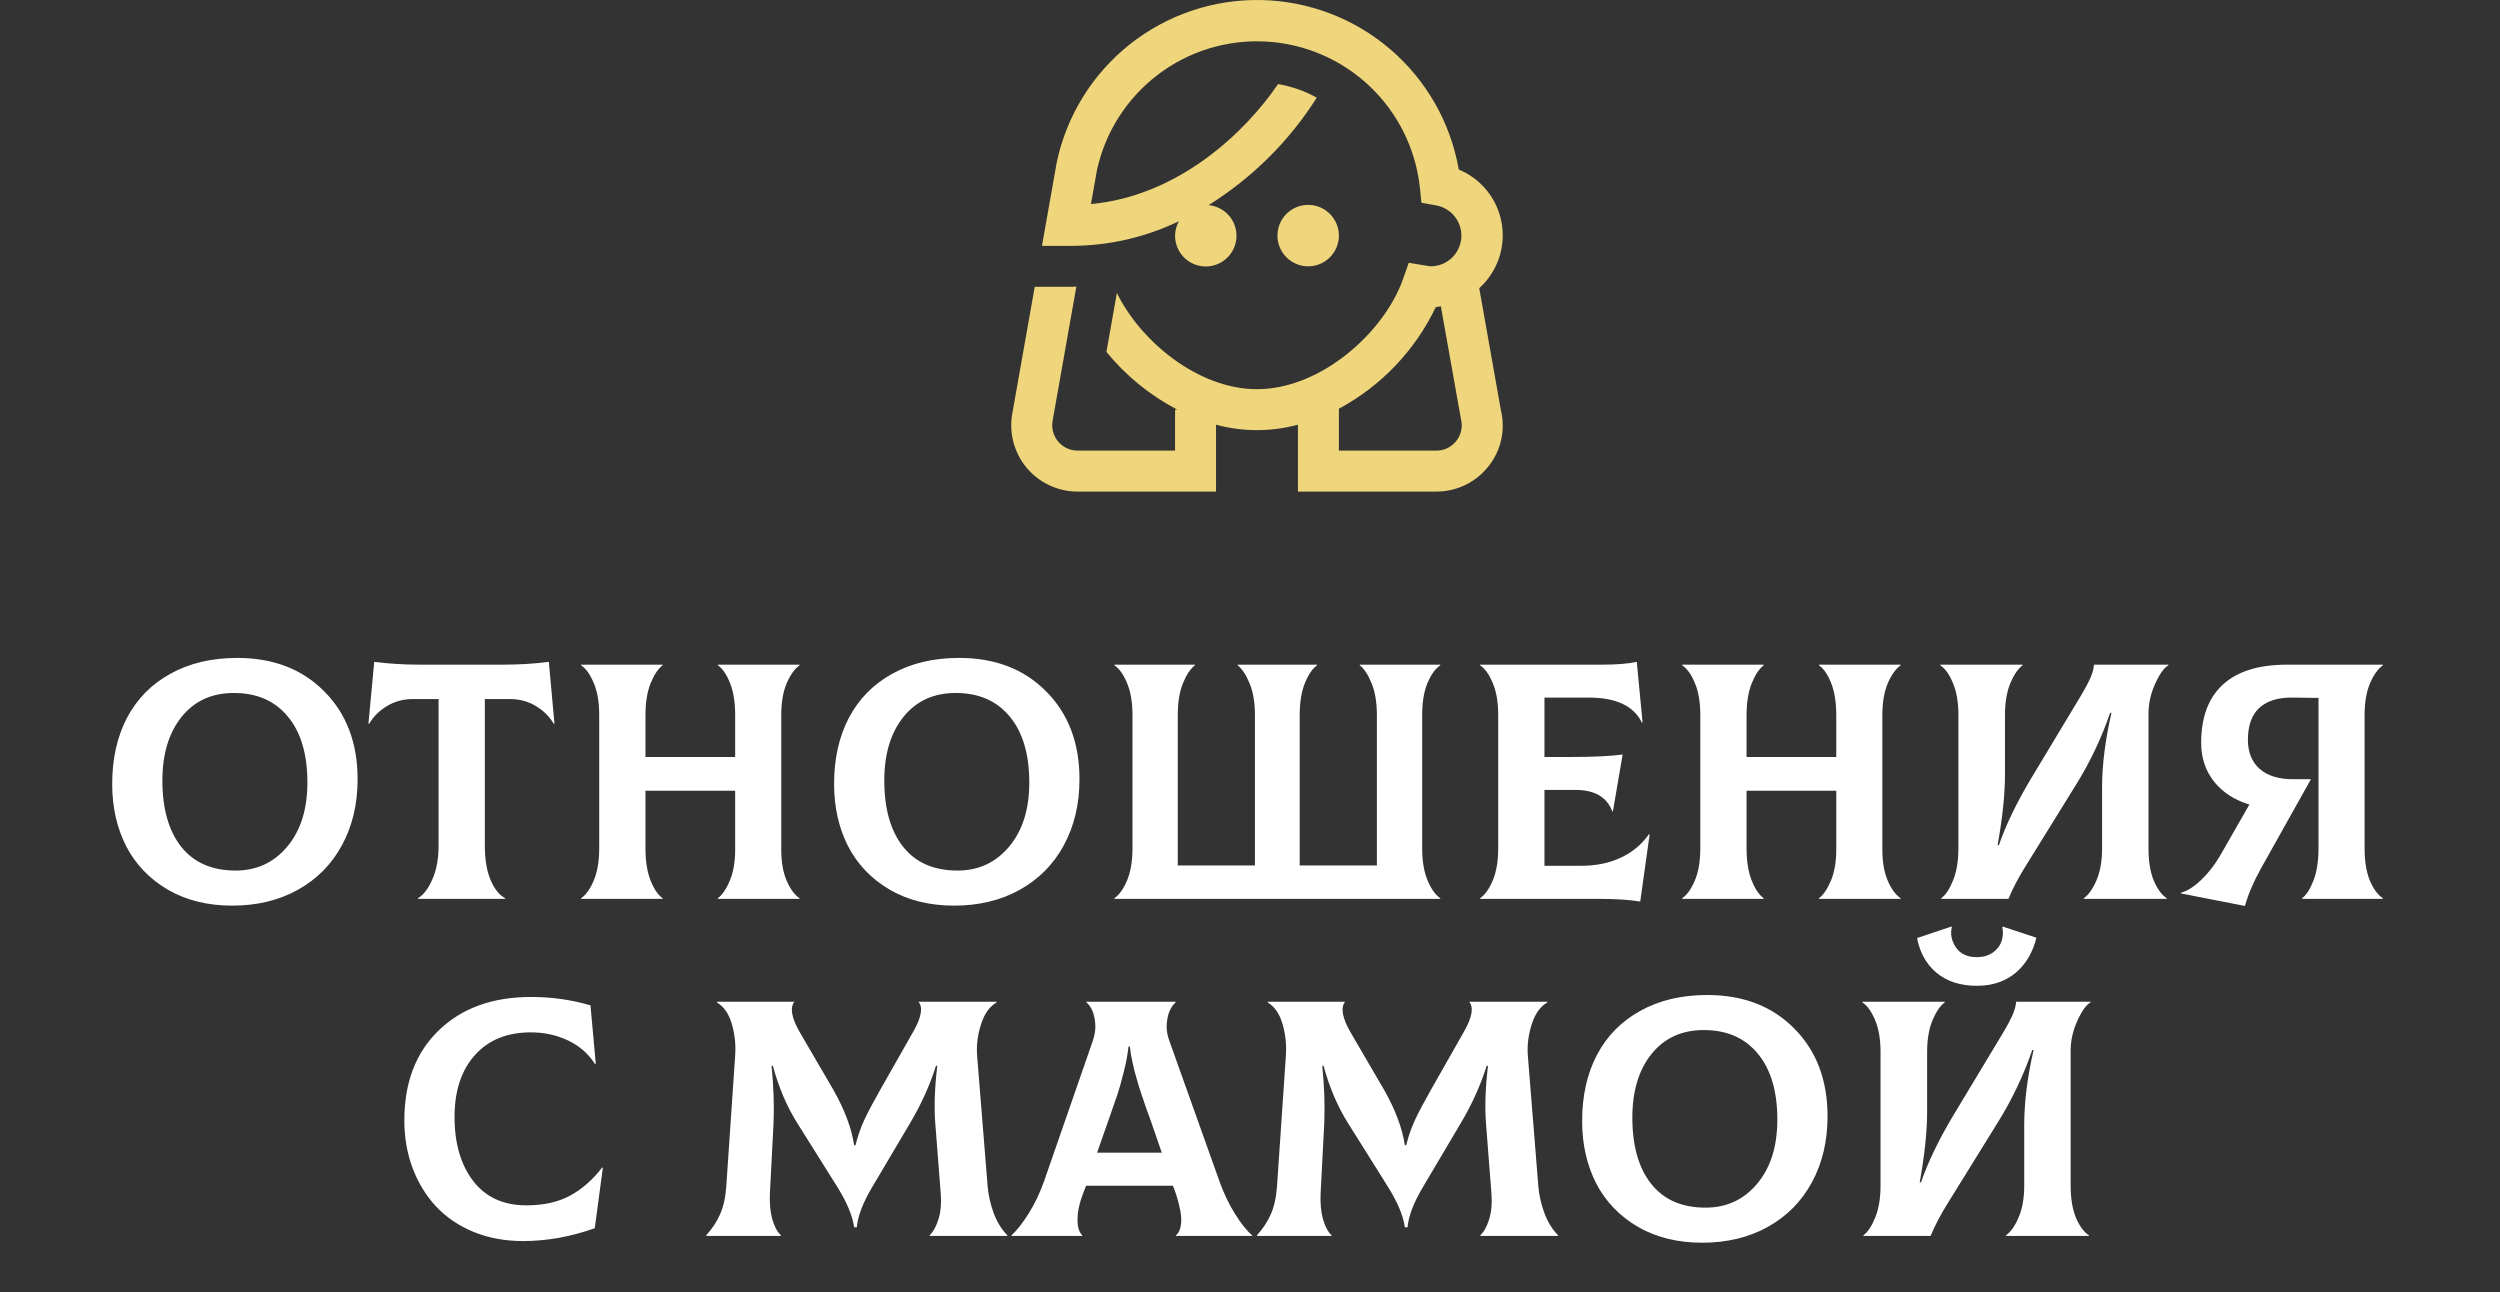 <?xml version="1.0" encoding="UTF-8"?> <svg xmlns="http://www.w3.org/2000/svg" width="178" height="92" viewBox="0 0 178 92" fill="none"><rect x="0" y="0" width="178" height="92" fill="#333333" stroke="none"/> <path d="M16.531 64.481C14.781 64.481 13.254 64.102 11.949 63.344C10.645 62.578 9.656 61.547 8.984 60.25C8.32 58.945 7.988 57.469 7.988 55.82C7.988 54.023 8.34 52.453 9.043 51.109C9.754 49.758 10.785 48.711 12.137 47.969C13.488 47.219 15.074 46.844 16.895 46.844C19.457 46.844 21.523 47.641 23.094 49.234C24.672 50.82 25.461 52.902 25.461 55.48C25.461 57.246 25.09 58.812 24.348 60.18C23.613 61.539 22.566 62.598 21.207 63.355C19.855 64.106 18.297 64.481 16.531 64.481ZM16.777 61.984C18.277 61.984 19.504 61.414 20.457 60.273C21.41 59.133 21.887 57.613 21.887 55.715C21.887 53.699 21.422 52.133 20.492 51.016C19.57 49.898 18.289 49.34 16.648 49.34C15.078 49.34 13.836 49.91 12.922 51.051C12.016 52.184 11.562 53.691 11.562 55.574C11.562 57.582 12.008 59.152 12.898 60.285C13.797 61.418 15.09 61.984 16.777 61.984ZM39.078 47.125L39.477 51.52L39.43 51.543C39.133 51.027 38.711 50.605 38.164 50.277C37.617 49.941 37 49.773 36.312 49.773H34.52V60.203C34.52 61.188 34.656 62.004 34.93 62.652C35.203 63.301 35.551 63.734 35.973 63.953V64H29.762V63.953C30.152 63.719 30.492 63.273 30.781 62.617C31.078 61.953 31.227 61.148 31.227 60.203V49.773H29.398C28.711 49.773 28.094 49.941 27.547 50.277C27 50.605 26.578 51.027 26.281 51.543L26.234 51.52L26.645 47.125C27.684 47.258 28.777 47.324 29.926 47.324H35.785C36.941 47.324 38.039 47.258 39.078 47.125ZM56.926 47.371C56.582 47.613 56.277 48.039 56.012 48.648C55.754 49.258 55.625 50.016 55.625 50.922V60.496C55.625 61.371 55.754 62.109 56.012 62.711C56.27 63.305 56.574 63.719 56.926 63.953V64H51.113V63.953C51.434 63.711 51.719 63.289 51.969 62.688C52.219 62.086 52.344 61.355 52.344 60.496V56.301H45.957V60.402C45.957 61.316 46.078 62.078 46.32 62.688C46.562 63.297 46.848 63.719 47.176 63.953V64H41.375V63.953C41.719 63.719 42.02 63.297 42.277 62.688C42.535 62.07 42.664 61.309 42.664 60.402V50.922C42.664 50 42.535 49.238 42.277 48.637C42.027 48.027 41.727 47.605 41.375 47.371V47.324H47.176V47.371C46.855 47.613 46.57 48.043 46.32 48.66C46.078 49.27 45.957 50.023 45.957 50.922V53.898H52.344V50.922C52.344 50.008 52.223 49.246 51.98 48.637C51.738 48.027 51.449 47.605 51.113 47.371V47.324H56.926V47.371ZM67.93 64.481C66.18 64.481 64.652 64.102 63.348 63.344C62.043 62.578 61.055 61.547 60.383 60.25C59.719 58.945 59.387 57.469 59.387 55.82C59.387 54.023 59.738 52.453 60.441 51.109C61.152 49.758 62.184 48.711 63.535 47.969C64.887 47.219 66.473 46.844 68.293 46.844C70.856 46.844 72.922 47.641 74.492 49.234C76.07 50.82 76.859 52.902 76.859 55.48C76.859 57.246 76.488 58.812 75.746 60.18C75.012 61.539 73.965 62.598 72.606 63.355C71.254 64.106 69.695 64.481 67.93 64.481ZM68.176 61.984C69.676 61.984 70.902 61.414 71.856 60.273C72.809 59.133 73.285 57.613 73.285 55.715C73.285 53.699 72.82 52.133 71.891 51.016C70.969 49.898 69.688 49.34 68.047 49.34C66.477 49.34 65.234 49.91 64.32 51.051C63.414 52.184 62.961 53.691 62.961 55.574C62.961 57.582 63.406 59.152 64.297 60.285C65.195 61.418 66.488 61.984 68.176 61.984ZM102.547 47.371C102.195 47.605 101.891 48.027 101.633 48.637C101.383 49.238 101.258 50 101.258 50.922V60.402C101.258 61.309 101.387 62.07 101.645 62.688C101.902 63.297 102.203 63.719 102.547 63.953V64H79.344V63.953C79.688 63.719 79.988 63.297 80.246 62.688C80.504 62.07 80.633 61.309 80.633 60.402V50.922C80.633 50 80.504 49.238 80.246 48.637C79.996 48.027 79.695 47.605 79.344 47.371V47.324H85.074V47.371C84.754 47.621 84.469 48.051 84.219 48.66C83.977 49.27 83.856 50.023 83.856 50.922V61.621H89.352V50.922C89.352 50.031 89.227 49.281 88.977 48.672C88.727 48.055 88.441 47.621 88.121 47.371V47.324H93.769V47.371C93.441 47.613 93.152 48.039 92.902 48.648C92.66 49.258 92.539 50.016 92.539 50.922V61.621H98.035V50.922C98.035 50.023 97.91 49.27 97.66 48.66C97.418 48.051 97.137 47.621 96.816 47.371V47.324H102.547V47.371ZM117.406 59.395L117.453 59.418L116.785 64.188C115.996 64.062 115.02 64 113.855 64H105.383V63.953C105.727 63.719 106.027 63.297 106.285 62.688C106.543 62.07 106.672 61.309 106.672 60.402V50.922C106.672 50 106.543 49.238 106.285 48.637C106.035 48.027 105.734 47.605 105.383 47.371V47.324H113.996C115.09 47.324 115.938 47.258 116.539 47.125L116.949 51.426L116.902 51.449C116.324 50.262 115.066 49.668 113.129 49.668H109.965V53.898H111.793C113.387 53.898 114.633 53.84 115.531 53.723L114.84 57.766H114.793C114.41 56.75 113.535 56.242 112.168 56.242H109.965V61.645H112.578C113.633 61.645 114.57 61.453 115.391 61.07C116.219 60.688 116.891 60.129 117.406 59.395ZM135.324 47.371C134.98 47.613 134.676 48.039 134.41 48.648C134.152 49.258 134.023 50.016 134.023 50.922V60.496C134.023 61.371 134.152 62.109 134.41 62.711C134.668 63.305 134.973 63.719 135.324 63.953V64H129.512V63.953C129.832 63.711 130.117 63.289 130.367 62.688C130.617 62.086 130.742 61.355 130.742 60.496V56.301H124.355V60.402C124.355 61.316 124.477 62.078 124.719 62.688C124.961 63.297 125.246 63.719 125.574 63.953V64H119.773V63.953C120.117 63.719 120.418 63.297 120.676 62.688C120.934 62.07 121.062 61.309 121.062 60.402V50.922C121.062 50 120.934 49.238 120.676 48.637C120.426 48.027 120.125 47.605 119.773 47.371V47.324H125.574V47.371C125.254 47.613 124.969 48.043 124.719 48.66C124.477 49.27 124.355 50.023 124.355 50.922V53.898H130.742V50.922C130.742 50.008 130.621 49.246 130.379 48.637C130.137 48.027 129.848 47.605 129.512 47.371V47.324H135.324V47.371ZM138.219 64V63.953C138.539 63.711 138.82 63.285 139.062 62.676C139.312 62.059 139.438 61.301 139.438 60.402V50.922C139.438 50 139.309 49.238 139.051 48.637C138.801 48.027 138.5 47.605 138.148 47.371V47.324H144.008V47.371C143.68 47.613 143.387 48.043 143.129 48.66C142.879 49.27 142.754 50.023 142.754 50.922V55.141C142.754 56.562 142.578 58.242 142.227 60.18H142.32C142.82 58.727 143.598 57.121 144.652 55.363L148.109 49.621C148.477 49.004 148.727 48.535 148.859 48.215C148.992 47.895 149.07 47.598 149.094 47.324H154.391V47.371C154.086 47.535 153.773 47.969 153.453 48.672C153.133 49.375 152.973 50.086 152.973 50.805V60.402C152.973 61.324 153.098 62.09 153.348 62.699C153.605 63.301 153.914 63.719 154.273 63.953V64H148.367V63.953C148.711 63.711 149.012 63.285 149.27 62.676C149.535 62.066 149.668 61.309 149.668 60.402V56.078C149.668 54.469 149.891 52.695 150.336 50.758H150.242C149.617 52.57 148.809 54.273 147.816 55.867L144.195 61.715C143.703 62.504 143.305 63.266 143 64H138.219ZM169.66 47.371C169.316 47.613 169.012 48.039 168.746 48.648C168.488 49.258 168.359 50.016 168.359 50.922V60.402C168.359 61.324 168.484 62.09 168.734 62.699C168.992 63.301 169.301 63.719 169.66 63.953V64H163.918V63.953C164.223 63.711 164.492 63.285 164.727 62.676C164.961 62.059 165.078 61.301 165.078 60.402V49.691L163.25 49.668C162.211 49.652 161.418 49.895 160.871 50.395C160.324 50.895 160.051 51.652 160.051 52.668C160.051 53.551 160.328 54.242 160.883 54.742C161.445 55.234 162.234 55.48 163.25 55.48H164.539L160.988 61.82C160.449 62.789 160.066 63.684 159.84 64.504L155.281 63.613V63.566C155.75 63.434 156.234 63.125 156.734 62.641C157.242 62.156 157.695 61.57 158.094 60.883L160.156 57.285C159.086 56.957 158.246 56.41 157.637 55.645C157.027 54.871 156.723 53.953 156.723 52.891C156.723 51.07 157.238 49.688 158.27 48.742C159.301 47.797 160.824 47.324 162.84 47.324H169.66V47.371ZM37.238 88.363C35.965 88.363 34.797 88.148 33.734 87.719C32.672 87.281 31.781 86.68 31.062 85.914C30.344 85.148 29.785 84.242 29.387 83.195C28.988 82.141 28.789 81 28.789 79.773C28.789 77.078 29.605 74.941 31.238 73.363C32.879 71.777 35.07 70.984 37.812 70.984C39.281 70.984 40.691 71.184 42.043 71.582L42.418 75.731L42.371 75.766C41.895 75.023 41.25 74.461 40.438 74.078C39.633 73.695 38.75 73.504 37.789 73.504C36.102 73.504 34.773 74.047 33.805 75.133C32.844 76.211 32.363 77.676 32.363 79.527C32.363 81.418 32.809 82.941 33.699 84.098C34.59 85.246 35.848 85.82 37.473 85.82C38.699 85.82 39.738 85.59 40.59 85.129C41.441 84.668 42.203 84 42.875 83.125L42.922 83.148L42.348 87.449C40.637 88.059 38.934 88.363 37.238 88.363ZM50.305 88L50.281 87.953C50.703 87.492 51.031 86.996 51.266 86.465C51.508 85.926 51.656 85.262 51.711 84.473L52.344 75.156C52.398 74.398 52.32 73.652 52.109 72.918C51.898 72.184 51.543 71.668 51.043 71.371L51.066 71.324H56.562C56.227 71.746 56.355 72.473 56.949 73.504L59.328 77.582C60.133 78.996 60.629 80.316 60.816 81.543H60.91C61.074 80.879 61.289 80.266 61.555 79.703C61.82 79.141 62.195 78.434 62.68 77.582L65.035 73.434C65.606 72.434 65.727 71.731 65.398 71.324H70.941L70.965 71.371C70.465 71.652 70.094 72.168 69.852 72.918C69.609 73.668 69.516 74.414 69.57 75.156L70.32 84.473C70.375 85.106 70.519 85.742 70.754 86.383C70.996 87.023 71.32 87.547 71.727 87.953L71.703 88H66.207L66.184 87.953C66.441 87.719 66.652 87.34 66.816 86.816C66.981 86.293 67.035 85.68 66.981 84.977L66.594 80.008C66.5 78.844 66.547 77.469 66.734 75.883H66.641C66.211 77.258 65.598 78.617 64.801 79.961L62.129 84.473C61.457 85.59 61.082 86.559 61.004 87.379H60.816C60.699 86.559 60.297 85.598 59.609 84.496L56.75 79.938C56.016 78.766 55.441 77.414 55.027 75.883H54.934C55.082 77.344 55.129 78.719 55.074 80.008L54.816 84.977C54.785 85.688 54.844 86.305 54.992 86.828C55.148 87.352 55.352 87.727 55.602 87.953L55.578 88H50.305ZM86.809 84.062C87.113 84.93 87.488 85.719 87.934 86.43C88.379 87.141 88.785 87.648 89.152 87.953V88H83.727V87.953C83.953 87.773 84.078 87.449 84.102 86.981C84.125 86.504 84 85.844 83.727 85L83.516 84.426H77.328L77.106 85C76.91 85.516 76.789 85.988 76.742 86.418C76.703 86.848 76.715 87.184 76.777 87.426C76.84 87.66 76.934 87.836 77.059 87.953V88H72.019V87.953C72.387 87.625 72.793 87.109 73.238 86.406C73.684 85.695 74.055 84.914 74.352 84.062L77.785 74.172C77.949 73.711 78.016 73.289 77.984 72.906C77.953 72.516 77.883 72.199 77.773 71.957C77.664 71.707 77.523 71.512 77.352 71.371V71.324H83.703V71.371C83.531 71.527 83.391 71.727 83.281 71.969C83.172 72.211 83.102 72.527 83.07 72.918C83.039 73.301 83.109 73.719 83.281 74.172L86.809 84.062ZM80.352 74.512C80.289 75.082 80.172 75.699 80 76.363C79.836 77.019 79.695 77.523 79.578 77.875C79.461 78.227 79.269 78.777 79.004 79.527L78.113 82.07H82.719L81.84 79.527C81.816 79.473 81.754 79.305 81.652 79.023C81.559 78.734 81.496 78.551 81.465 78.473C81.434 78.387 81.375 78.215 81.289 77.957C81.203 77.699 81.141 77.512 81.102 77.394C81.07 77.277 81.019 77.102 80.949 76.867C80.879 76.633 80.824 76.438 80.785 76.281C80.746 76.125 80.703 75.941 80.656 75.731C80.609 75.512 80.566 75.305 80.527 75.109C80.496 74.914 80.469 74.715 80.445 74.512H80.352ZM89.516 88L89.492 87.953C89.914 87.492 90.242 86.996 90.477 86.465C90.719 85.926 90.867 85.262 90.922 84.473L91.555 75.156C91.609 74.398 91.531 73.652 91.32 72.918C91.109 72.184 90.754 71.668 90.254 71.371L90.277 71.324H95.773C95.438 71.746 95.566 72.473 96.16 73.504L98.539 77.582C99.344 78.996 99.84 80.316 100.027 81.543H100.121C100.285 80.879 100.5 80.266 100.766 79.703C101.031 79.141 101.406 78.434 101.891 77.582L104.246 73.434C104.816 72.434 104.938 71.731 104.609 71.324H110.152L110.176 71.371C109.676 71.652 109.305 72.168 109.062 72.918C108.82 73.668 108.727 74.414 108.781 75.156L109.531 84.473C109.586 85.106 109.73 85.742 109.965 86.383C110.207 87.023 110.531 87.547 110.938 87.953L110.914 88H105.418L105.395 87.953C105.652 87.719 105.863 87.34 106.027 86.816C106.191 86.293 106.246 85.68 106.191 84.977L105.805 80.008C105.711 78.844 105.758 77.469 105.945 75.883H105.852C105.422 77.258 104.809 78.617 104.012 79.961L101.34 84.473C100.668 85.59 100.293 86.559 100.215 87.379H100.027C99.91 86.559 99.508 85.598 98.82 84.496L95.961 79.938C95.227 78.766 94.652 77.414 94.238 75.883H94.144C94.293 77.344 94.34 78.719 94.285 80.008L94.027 84.977C93.996 85.688 94.055 86.305 94.203 86.828C94.359 87.352 94.562 87.727 94.812 87.953L94.789 88H89.516ZM121.191 88.481C119.441 88.481 117.914 88.102 116.609 87.344C115.305 86.578 114.316 85.547 113.645 84.25C112.98 82.945 112.648 81.469 112.648 79.82C112.648 78.023 113 76.453 113.703 75.109C114.414 73.758 115.445 72.711 116.797 71.969C118.148 71.219 119.734 70.844 121.555 70.844C124.117 70.844 126.184 71.641 127.754 73.234C129.332 74.82 130.121 76.902 130.121 79.481C130.121 81.246 129.75 82.812 129.008 84.18C128.273 85.539 127.227 86.598 125.867 87.356C124.516 88.106 122.957 88.481 121.191 88.481ZM121.438 85.984C122.938 85.984 124.164 85.414 125.117 84.273C126.07 83.133 126.547 81.613 126.547 79.715C126.547 77.699 126.082 76.133 125.152 75.016C124.23 73.898 122.949 73.34 121.309 73.34C119.738 73.34 118.496 73.91 117.582 75.051C116.676 76.184 116.223 77.691 116.223 79.574C116.223 81.582 116.668 83.152 117.559 84.285C118.457 85.418 119.75 85.984 121.438 85.984ZM140.738 70.188C139.582 70.188 138.633 69.883 137.891 69.273C137.156 68.656 136.691 67.828 136.496 66.789L138.945 65.969L138.969 66.016C138.852 66.508 138.949 66.988 139.262 67.457C139.582 67.918 140.074 68.148 140.738 68.148C141.207 68.148 141.598 68.035 141.91 67.809C142.223 67.574 142.426 67.297 142.52 66.977C142.621 66.656 142.637 66.336 142.566 66.016L142.59 65.969L144.992 66.766C144.734 67.82 144.238 68.656 143.504 69.273C142.77 69.883 141.848 70.188 140.738 70.188ZM132.676 88V87.953C132.996 87.711 133.277 87.285 133.52 86.676C133.77 86.059 133.895 85.301 133.895 84.402V74.922C133.895 74 133.766 73.238 133.508 72.637C133.258 72.027 132.957 71.606 132.605 71.371V71.324H138.465V71.371C138.137 71.613 137.844 72.043 137.586 72.66C137.336 73.269 137.211 74.023 137.211 74.922V79.141C137.211 80.562 137.035 82.242 136.684 84.18H136.777C137.277 82.727 138.055 81.121 139.109 79.363L142.566 73.621C142.934 73.004 143.184 72.535 143.316 72.215C143.449 71.894 143.527 71.598 143.551 71.324H148.848V71.371C148.543 71.535 148.23 71.969 147.91 72.672C147.59 73.375 147.43 74.086 147.43 74.805V84.402C147.43 85.324 147.555 86.09 147.805 86.699C148.062 87.301 148.371 87.719 148.73 87.953V88H142.824V87.953C143.168 87.711 143.469 87.285 143.727 86.676C143.992 86.066 144.125 85.309 144.125 84.402V80.078C144.125 78.469 144.348 76.695 144.793 74.758H144.699C144.074 76.57 143.266 78.273 142.273 79.867L138.652 85.715C138.16 86.504 137.762 87.266 137.457 88H132.676Z" fill="white"></path> <path d="M106.864 29.207L105.323 20.518C105.958 19.944 106.438 19.219 106.717 18.411C106.997 17.602 107.067 16.736 106.921 15.893C106.776 15.05 106.419 14.257 105.885 13.589C105.35 12.921 104.656 12.399 103.865 12.071C103.283 8.738 101.559 5.71 98.989 3.508C96.42 1.307 93.164 0.067 89.78 0.003C86.397 -0.062 83.096 1.053 80.445 3.155C77.793 5.258 75.955 8.217 75.246 11.526L74.188 17.504H76.374C78.992 17.488 81.574 16.89 83.933 15.754C83.76 16.067 83.668 16.418 83.665 16.775C83.662 17.2 83.784 17.616 84.015 17.972C84.245 18.329 84.575 18.611 84.963 18.783C85.351 18.956 85.78 19.012 86.2 18.944C86.619 18.877 87.009 18.688 87.323 18.403C87.638 18.117 87.862 17.746 87.968 17.335C88.075 16.924 88.06 16.49 87.924 16.088C87.789 15.685 87.539 15.331 87.206 15.068C86.873 14.805 86.47 14.645 86.047 14.607C89.158 12.666 91.792 10.05 93.755 6.954C92.897 6.477 91.964 6.15 90.995 5.986C88.753 9.308 83.981 13.951 77.677 14.528L78.107 12.095C78.702 9.393 80.238 6.991 82.441 5.317C84.644 3.643 87.37 2.807 90.132 2.958C92.894 3.108 95.513 4.236 97.521 6.139C99.529 8.042 100.795 10.597 101.094 13.347L101.207 14.435L102.283 14.629C102.815 14.733 103.288 15.03 103.613 15.463C103.938 15.896 104.091 16.434 104.042 16.973C103.993 17.512 103.745 18.014 103.348 18.381C102.95 18.748 102.431 18.955 101.89 18.962C101.764 18.962 100.305 18.707 100.305 18.707L99.894 19.873C98.557 23.66 94.06 27.71 89.497 27.71C85.325 27.71 81.218 24.323 79.521 20.857L78.777 25.055C80.164 26.754 81.882 28.154 83.826 29.168H83.665V32.084H76.722C76.451 32.083 76.184 32.021 75.94 31.904C75.696 31.786 75.482 31.615 75.313 31.403C75.144 31.192 75.025 30.945 74.963 30.681C74.903 30.418 74.901 30.144 74.96 29.879L76.637 20.402C76.549 20.402 76.463 20.418 76.374 20.418H73.673L72.095 29.336C71.955 30.021 71.97 30.73 72.137 31.409C72.305 32.089 72.621 32.723 73.064 33.265C73.507 33.807 74.064 34.244 74.697 34.544C75.329 34.844 76.02 35 76.72 35H86.581V30.238C88.49 30.755 90.503 30.755 92.413 30.238V35H102.272C102.993 35.002 103.705 34.838 104.352 34.52C104.999 34.203 105.565 33.74 106.004 33.169C106.439 32.617 106.742 31.974 106.891 31.287C107.04 30.601 107.031 29.89 106.864 29.207ZM103.698 31.384C103.53 31.602 103.314 31.779 103.066 31.901C102.819 32.022 102.547 32.085 102.272 32.084H95.329V29.101C98.338 27.483 100.755 24.949 102.228 21.866C102.352 21.859 102.468 21.824 102.589 21.808L104.017 29.827C104.087 30.094 104.095 30.373 104.04 30.643C103.984 30.913 103.867 31.167 103.698 31.384ZM93.142 18.962C92.709 18.962 92.286 18.834 91.927 18.593C91.567 18.353 91.287 18.011 91.121 17.612C90.956 17.212 90.912 16.772 90.997 16.348C91.081 15.924 91.289 15.534 91.595 15.228C91.901 14.922 92.291 14.714 92.715 14.63C93.139 14.546 93.579 14.589 93.978 14.754C94.378 14.92 94.72 15.2 94.96 15.56C95.2 15.919 95.329 16.342 95.329 16.775C95.329 17.355 95.098 17.911 94.688 18.321C94.278 18.732 93.722 18.962 93.142 18.962Z" fill="#EFD57B"></path> </svg> 